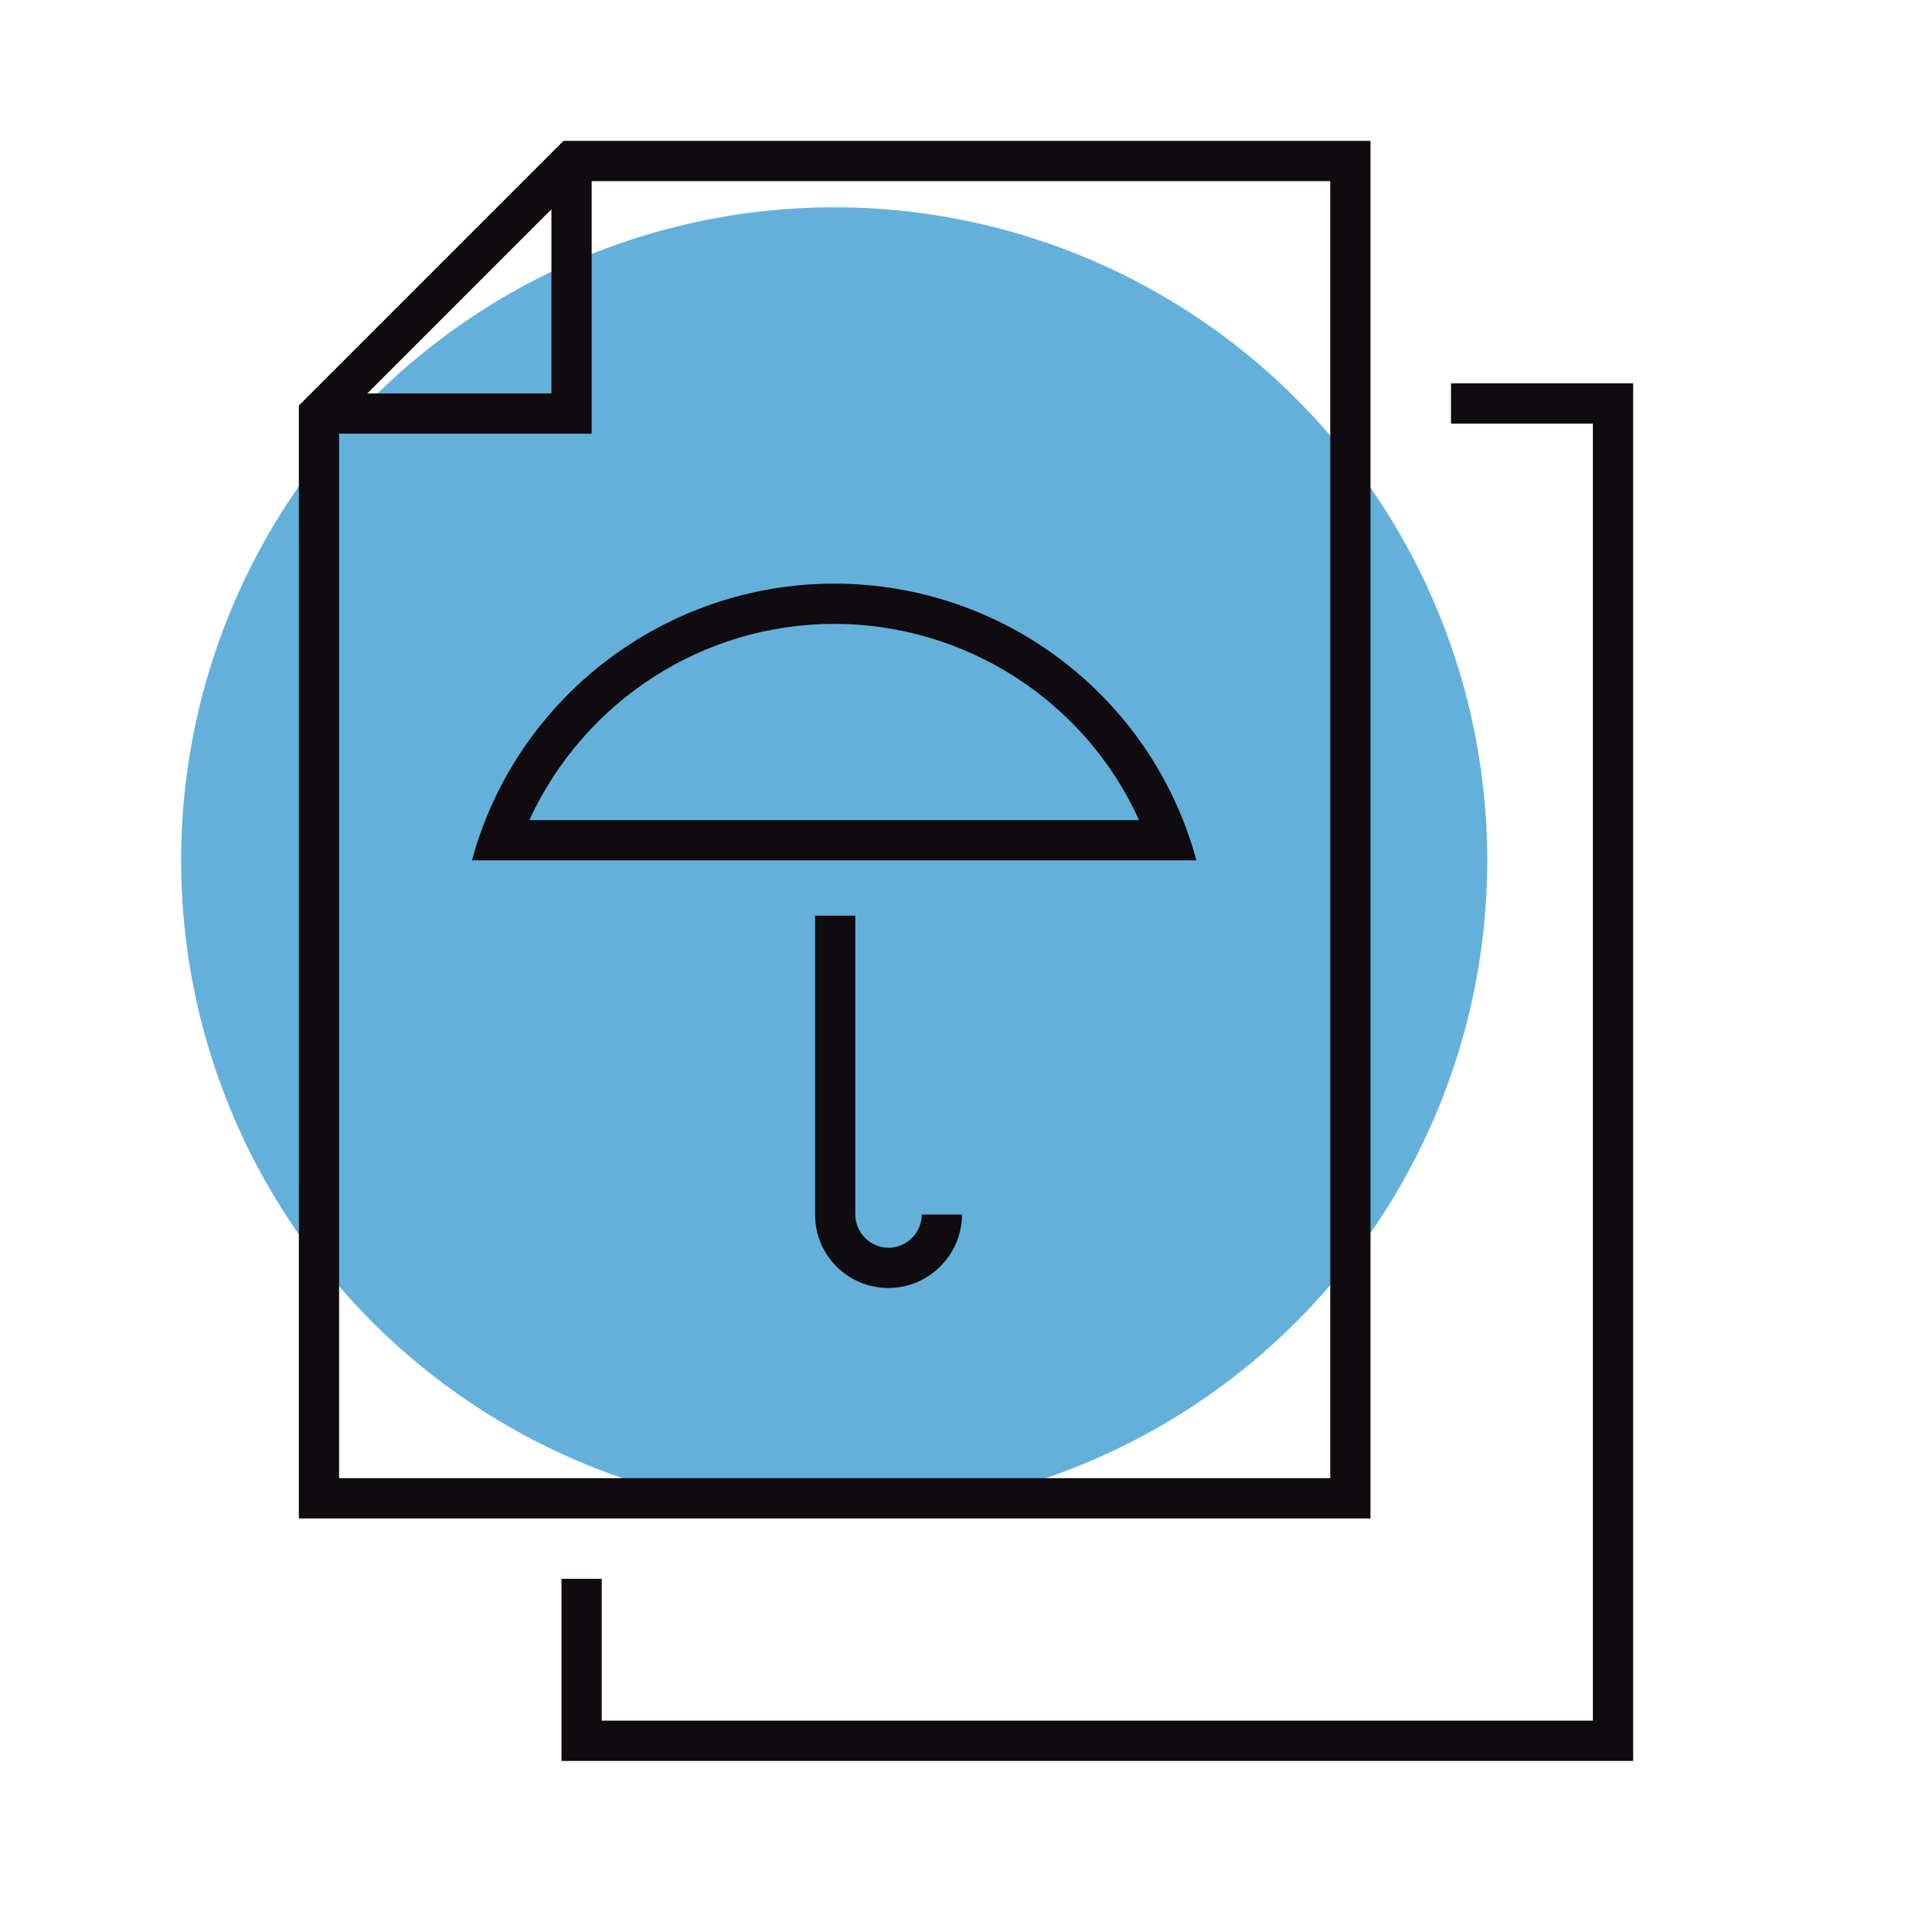 <?xml version="1.0" encoding="utf-8"?>
<!-- Generator: Adobe Illustrator 25.4.1, SVG Export Plug-In . SVG Version: 6.00 Build 0)  -->
<svg version="1.1" id="icon-PC-Free-insurance" xmlns="http://www.w3.org/2000/svg" xmlns:xlink="http://www.w3.org/1999/xlink"
	 x="0px" y="0px" viewBox="0 0 192 192" style="enable-background:new 0 0 192 192;" xml:space="preserve">
<style type="text/css">
	.st0{fill:#63B1DB;}
	.st1{fill:none;}
	.st2{fill:#0F0B0F;}
</style>
<circle class="st0" cx="82.9" cy="85.5" r="64.9"/>
<rect id="Rectangle_1090" y="0" class="st1" width="192" height="192"/>
<path id="Path_4667" class="st2" d="M136.2,14H56L29.7,40.3v110.6h106.5V14z M54.8,20.8v18.3H36.5L54.8,20.8z M132.2,146.9H33.7
	V43.1h25.1V18h73.4V146.9z M162.3,38.1V175H55.8v-18.1h4V171h98.5V42.1h-14.1v-4H162.3z M82.9,62c13,0,24.9,7.6,30.3,19.5H52.6
	C58.1,69.6,69.9,62,82.9,62 M82.9,58c-16.8,0-31.6,11.3-36,27.5h72C114.5,69.3,99.8,58,82.9,58z M95.6,120.7h-4
	c0,1.8-1.5,3.3-3.3,3.3c-1.8,0-3.3-1.5-3.3-3.3l0,0V91h-4v29.7c0,4.1,3.3,7.3,7.3,7.3C92.3,128,95.6,124.7,95.6,120.7L95.6,120.7z"
	/>
</svg>
